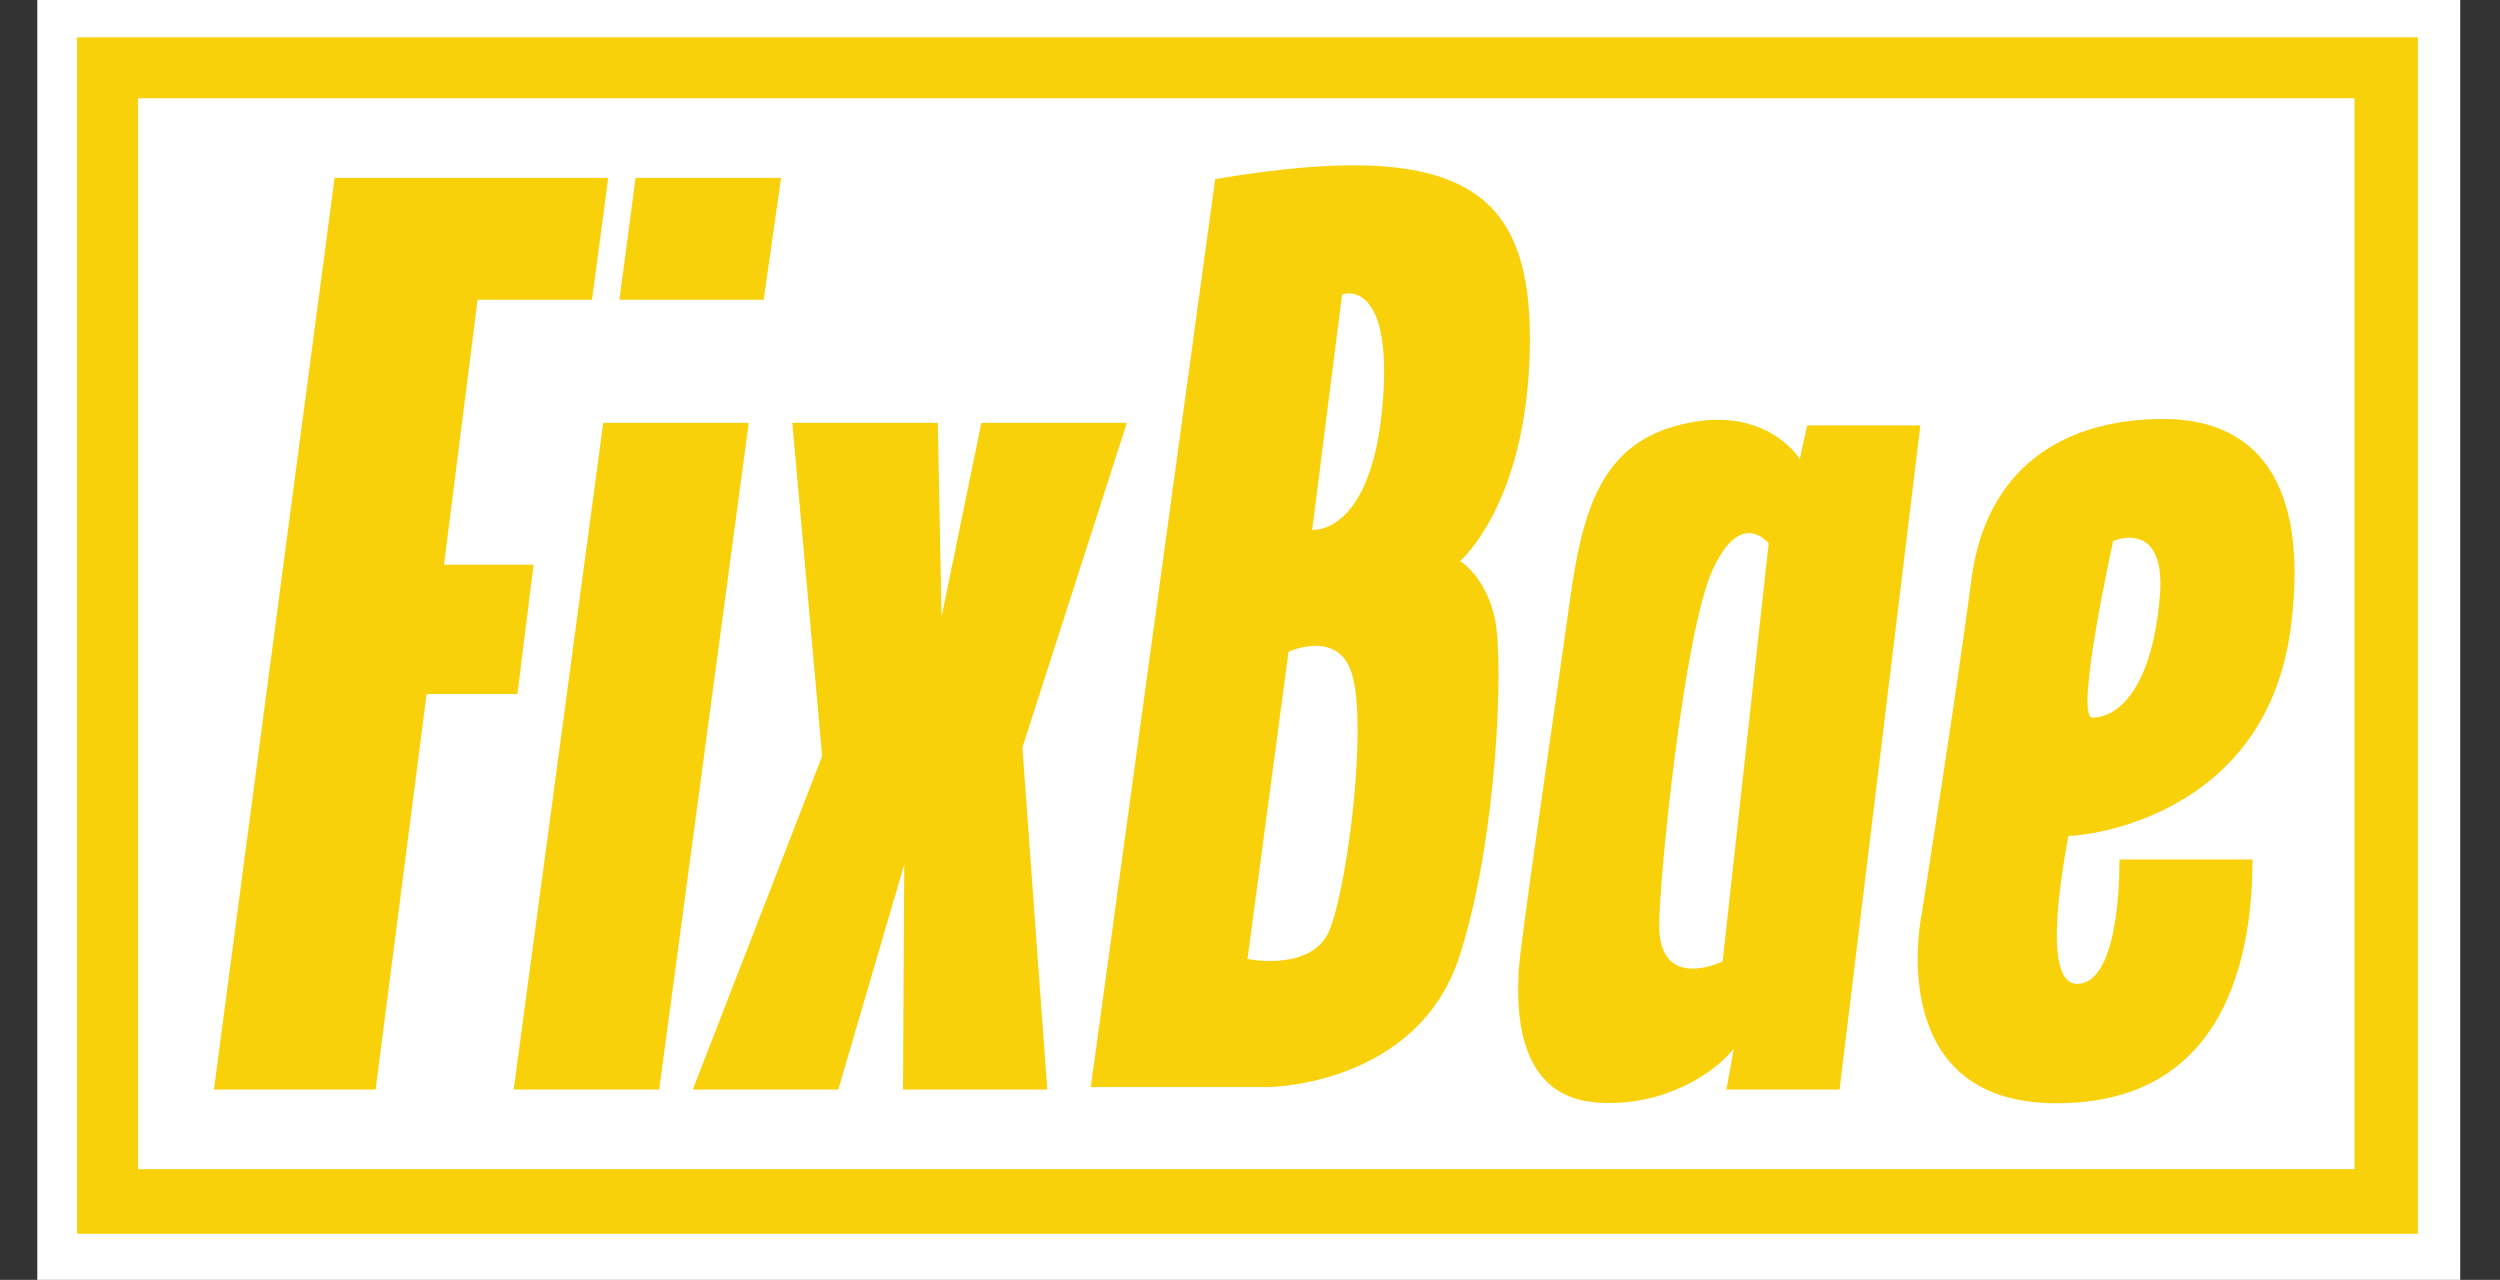 <?xml version="1.0" encoding="utf-8"?>
<!-- Generator: Adobe Illustrator 19.0.0, SVG Export Plug-In . SVG Version: 6.00 Build 0)  -->
<svg version="1.1" id="Layer_1" xmlns="http://www.w3.org/2000/svg" xmlns:xlink="http://www.w3.org/1999/xlink" x="0px" y="0px"
	 viewBox="-197 370 201 102.9" style="enable-background:new -197 370 201 102.9;" xml:space="preserve">
<rect x="-197" y="370" width="201" height="102.9" fill="#333333" stroke="none"/>
<style type="text/css">
	.st0{fill:#FFFFFF;}
	.st1{fill:#F9D10B;}
</style>
<g>
	<rect x="-194" y="369.9" class="st0" width="194.8" height="103"/>
	<g>
		<path class="st1" d="M-190.8,373v96.2H-2.6V373H-190.8z M-7.7,464h-178.2v-86.1H-7.7V464z"/>
		<g>
			<polygon class="st1" points="-144,457.6 -155.7,457.6 -148.5,404 -136.8,404 			"/>
			<polygon class="st1" points="-170.1,384.3 -148.1,384.3 -149.4,394.1 -158.6,394.1 -161.3,415.4 -154.1,415.4 -155.4,425.8 
				-162.7,425.8 -166.8,457.6 -179.8,457.6 			"/>
			<polygon class="st1" points="-135.6,394.1 -134.2,384.3 -145.9,384.3 -147.2,394.1 			"/>
			<polygon class="st1" points="-106.4,404 -118.1,404 -121.3,419.6 -121.6,404 -133.3,404 -130.9,430.8 -141.3,457.6 -129.6,457.6 
				-124.3,439.5 -124.4,457.6 -112.8,457.6 -114.8,430.1 			"/>
			<path class="st1" d="M-74,397.9c0.2-12.5-5.2-16.9-25.3-13.5l-10,73H-95c0,0,12.1-0.1,15.4-10.7c3-9.4,3.5-23.5,2.8-26.9
				c-0.7-3.4-2.8-4.7-2.8-4.7S-74.2,410.5-74,397.9z M-90.3,445.2c-1.7,2.9-6.4,1.9-6.4,1.9l3.3-24.7c0,0,4.3-2,5.2,2.2
				C-87.1,429.2-88.8,442.3-90.3,445.2z M-85.8,402c-0.8,11.1-5.7,10.6-5.7,10.6l2.4-18.9C-89.1,393.6-85.1,392.3-85.8,402z"/>
			<path class="st1" d="M-51.7,404.2l-0.6,2.7c0,0-2.7-4.4-9.4-2.8c-6.6,1.5-8.1,7-9.1,14.3s-4,27.5-4.1,29.7
				c-0.1,2.2-0.5,9.8,5.9,10.5c5.3,0.6,9.8-2.2,11.4-4.3l-0.6,3.3h9.1l6.5-53.4H-51.7z M-58.5,447.3c0,0-5.1,2.5-5.1-2.9
				c0-3.8,2-23.6,4.3-28.6c2.3-5,4.5-2.1,4.5-2.1L-58.5,447.3z"/>
			<path class="st1" d="M-12.8,420.3c1.6-12.8-3.8-16.9-11-16.6c-7.1,0.2-13.5,3.7-14.7,12.9c-1.2,9.2-4,26.9-4,26.9
				s-3.2,15.1,10.7,15.2s15.9-12.1,15.9-19.6h-10.7c0,0,0.2,10-3.4,10c-3,0-1-10.2-0.7-11.9C-30.6,437.3-14.8,436.4-12.8,420.3z
				 M-27.1,413.5c0,0,4.5-2,3.7,5c-0.7,6.9-3.3,9.2-5.4,9.2C-30.2,427.5-27.1,413.5-27.1,413.5z"/>
		</g>
	</g>
</g>
</svg>
